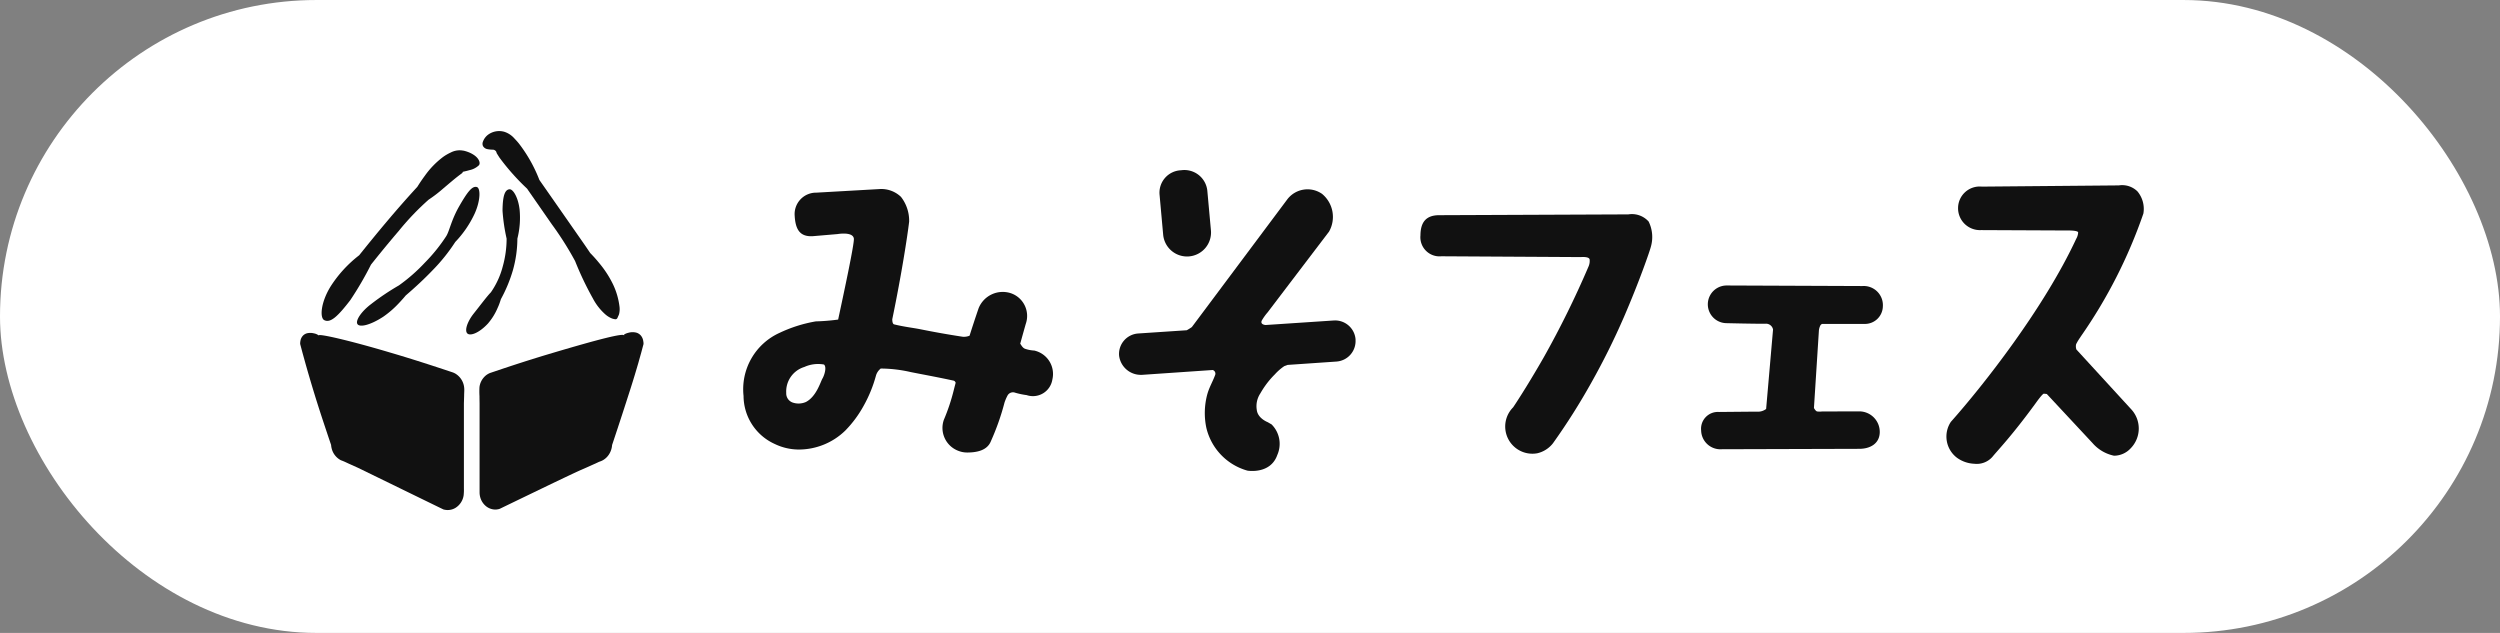 <svg xmlns="http://www.w3.org/2000/svg" xmlns:xlink="http://www.w3.org/1999/xlink" width="237" height="60" viewBox="0 0 237 60">
  <rect x="0" y="0" width="237" height="60" fill="#808080" stroke="none"/>
  <defs>
    <clipPath id="clip-path">
      <rect id="長方形_2901" data-name="長方形 2901" width="174.795" height="35.929" fill="none"/>
    </clipPath>
  </defs>
  <g id="misofes_logo" transform="translate(-13.473 0.139)">
    <rect id="長方形_2894" data-name="長方形 2894" width="237" height="60" rx="30" transform="translate(13.473 -0.138)" fill="#fff"/>
    <g id="グループ_1843" data-name="グループ 1843" transform="translate(41.928 12.284)">
      <g id="グループ_1842" data-name="グループ 1842" transform="translate(0 0)" clip-path="url(#clip-path)">
        <path id="パス_31114" data-name="パス 31114" d="M2.583,18.191c.591.3,1.289-.369,2.463-1.892A31.653,31.653,0,0,0,7.01,12.93c.229-.287,1.4-1.763,2.625-3.186a24.811,24.811,0,0,1,2.843-2.976,12.372,12.372,0,0,0,1.365-1.045c.537-.451,1.147-.982,1.627-1.336.1-.079.259-.183.222-.178a.061.061,0,0,1,.028-.072c-.005-.017.088-.026.142-.042l.176-.041c.114-.027.22-.057.318-.085a1.821,1.821,0,0,0,.86-.438c.213-.183.065-.676-.5-1.031a2.567,2.567,0,0,0-.478-.239c-.089-.034-.184-.067-.281-.094-.052-.013-.093-.028-.156-.04l-.223-.031a1.821,1.821,0,0,0-1,.2,4.52,4.52,0,0,0-.7.4,8,8,0,0,0-1.747,1.787c-.444.6-.727,1.07-.727,1.07-1.934,2.1-3.742,4.275-5.513,6.487A11.679,11.679,0,0,0,3.17,15.016c-.934,1.523-1.022,2.964-.587,3.175" transform="translate(-0.296 -0.264)" fill="#111"/>
        <path id="パス_31115" data-name="パス 31115" d="M20.214,1.705a2.75,2.75,0,0,0,.575.061.391.391,0,0,1,.293.168.3.3,0,0,1,.043.119l.013.04.082.134.183.289a21.488,21.488,0,0,0,2.613,2.94c.21.3,1.283,1.848,2.357,3.393a30.219,30.219,0,0,1,2.2,3.476,29.989,29.989,0,0,0,1.691,3.551,5.276,5.276,0,0,0,1.188,1.514,2.176,2.176,0,0,0,.622.38,1.416,1.416,0,0,0,.3.071.2.2,0,0,0,.2-.1,1.957,1.957,0,0,0,.089-.2.791.791,0,0,0,.086-.213,1.962,1.962,0,0,0,.037-.657,6.836,6.836,0,0,0-.61-2.121,9.7,9.7,0,0,0-1.307-2.021c-.467-.575-.863-.965-.863-.965-.4-.6-.809-1.183-1.208-1.753L27.6,8.093,25.188,4.637A13.748,13.748,0,0,0,23.244,1.18c-.072-.087-.137-.167-.215-.253L22.756.633a2.142,2.142,0,0,0-.884-.559,1.776,1.776,0,0,0-1.561.282,1.435,1.435,0,0,0-.467.632.538.538,0,0,0-.005.431.594.594,0,0,0,.376.286" transform="translate(-2.509 0)" fill="#111"/>
        <path id="パス_31116" data-name="パス 31116" d="M20.123,19.006A5.557,5.557,0,0,0,21,17.58a5.207,5.207,0,0,0,.238-.6c.05-.151.079-.244.079-.244a13.737,13.737,0,0,0,1.142-2.759A11.252,11.252,0,0,0,22.878,11a8.118,8.118,0,0,0,.214-2.718c-.128-1.181-.621-1.986-.96-1.959-.472.036-.651.713-.662,2.04A17.207,17.207,0,0,0,21.857,11a9.827,9.827,0,0,1-.37,2.654,7.63,7.63,0,0,1-1.126,2.444c-.358.355-1.048,1.29-1.643,2.03-.58.745-.857,1.563-.594,1.85s1.129-.012,2-.968" transform="translate(-2.285 -0.802)" fill="#111"/>
        <path id="パス_31117" data-name="パス 31117" d="M17.544,6.08c-.447-.141-.9.454-1.674,1.8s-.933,2.372-1.243,2.858a15.888,15.888,0,0,1-2.022,2.506A16.289,16.289,0,0,1,10.145,15.4,23.392,23.392,0,0,0,7.5,17.178c-.927.7-1.5,1.566-1.286,1.892s1.2.111,2.438-.694a9.035,9.035,0,0,0,1.453-1.252c.407-.425.685-.768.685-.768.868-.744,1.71-1.522,2.51-2.353a16.963,16.963,0,0,0,2.189-2.722,9.918,9.918,0,0,0,1.825-2.663c.589-1.287.565-2.436.226-2.538" transform="translate(-0.782 -0.768)" fill="#111"/>
        <path id="パス_31118" data-name="パス 31118" d="M14.781,25.816a1.481,1.481,0,0,0-.349-.169l-.3-.1-.544-.181-1.037-.34C11.21,24.591,9.973,24.2,8.5,23.768c-3.872-1.15-6.679-1.785-6.729-1.622v0h0l-.03-.006a1.082,1.082,0,0,0-.44-.183,1.393,1.393,0,0,0-.647-.008.837.837,0,0,0-.407.245.953.953,0,0,0-.223.489.8.8,0,0,0-.017.134A.517.517,0,0,0,.01,23l.069.26.134.506L.527,24.9c.231.815.5,1.737.81,2.747.251.825.545,1.739.844,2.644l.447,1.342c.073.219.147.434.217.644.03.087.059.173.088.258l.005.058c0,.033.009.066.013.1a1.954,1.954,0,0,0,.04.191,1.715,1.715,0,0,0,.88,1.106c.348.122.615.271.858.373l.762.344L9.94,36.876l2.223,1.084,1.112.542.308.148a1.6,1.6,0,0,0,.4.057,1.429,1.429,0,0,0,.73-.2,1.68,1.68,0,0,0,.786-1.2,4.749,4.749,0,0,0,.024-.659V28.607c.008-.252.015-.5.022-.735,0-.119.006-.236.01-.351l.005-.172a1.979,1.979,0,0,0-.007-.2,1.746,1.746,0,0,0-.768-1.329" transform="translate(0 -2.778)" fill="#111"/>
        <path id="パス_31119" data-name="パス 31119" d="M35.006,22.8a.833.833,0,0,0-.017-.135,1.031,1.031,0,0,0-.225-.509.891.891,0,0,0-.427-.276,1.425,1.425,0,0,0-.684-.005c-.342.078-.5.185-.491.228,0,.013.017.022.039.029l-.031.006h0c-.09-.217-2.325.345-6.719,1.65-2.208.655-3.986,1.241-5.42,1.726l-.541.182a1.541,1.541,0,0,0-.538.347,1.715,1.715,0,0,0-.487.988,7.315,7.315,0,0,0,0,.861c0,.254.006.487.009.7,0,.432,0,1.753,0,3.518,0,.883,0,1.876,0,2.925,0,.524,0,1.063,0,1.608l0,.417a1.78,1.78,0,0,0,.074.467,1.644,1.644,0,0,0,.523.795,1.419,1.419,0,0,0,.917.329,1.458,1.458,0,0,0,.247-.03.767.767,0,0,0,.249-.088l.369-.179,1.447-.7,2.635-1.271c1.591-.764,2.785-1.33,3.181-1.5s.934-.413,1.565-.7a1.494,1.494,0,0,1,.2-.086,1.524,1.524,0,0,0,.324-.148,1.675,1.675,0,0,0,.524-.506,1.868,1.868,0,0,0,.281-.7c.01-.064.022-.127.025-.192s-.007.013.016-.061l.1-.3c.54-1.617,1.136-3.443,1.661-5.091.263-.823.5-1.616.712-2.344.1-.362.2-.71.29-1.037q.065-.245.126-.473c.024-.089.047-.177.071-.263a.82.82,0,0,0,0-.182" transform="translate(-2.465 -2.768)" fill="#111"/>
        <path id="パス_31120" data-name="パス 31120" d="M75.726,21.608a3.251,3.251,0,0,1-.891-.165c-.246-.083-.366-.347-.472-.487.308-1.113.524-1.873.53-1.89a2.273,2.273,0,0,0-1.405-2.89,2.465,2.465,0,0,0-3.062,1.4c-.03.086-.4,1.152-.865,2.622a1.424,1.424,0,0,1-.654.1c-1.661-.256-2.839-.476-4.039-.716-.63-.126-1.547-.229-2.463-.458-.128-.032-.172-.258-.172-.486.889-4.287,1.44-7.908,1.6-9.251a3.674,3.674,0,0,0-.774-2.349,2.7,2.7,0,0,0-1.976-.744l-6.043.343a2.035,2.035,0,0,0-2.058,2.2c.074,1.253.466,2,1.714,1.927l2.349-.2s1.46-.258,1.547.43c.059.468-.963,5.216-1.49,7.675a19.286,19.286,0,0,1-2.119.172,13.245,13.245,0,0,0-3.437,1.089,5.869,5.869,0,0,0-3.411,5.981,5.017,5.017,0,0,0,2.954,4.55,5.264,5.264,0,0,0,2.268.529,6.33,6.33,0,0,0,4.433-1.809,10.685,10.685,0,0,0,1.719-2.319,12.547,12.547,0,0,0,1.174-2.864,1.305,1.305,0,0,1,.458-.687,12.959,12.959,0,0,1,2.848.337c1.194.239,2.435.458,4.054.809.108.023.159.108.2.2-.06.228-.119.455-.175.679a18.525,18.525,0,0,1-.947,2.842,2.321,2.321,0,0,0,1.391,2.941,2.251,2.251,0,0,0,.815.153c.913,0,1.915-.186,2.263-1.089a23.055,23.055,0,0,0,1.285-3.65,4.321,4.321,0,0,1,.291-.674.589.589,0,0,1,.716-.258,6.855,6.855,0,0,0,1.088.229,1.867,1.867,0,0,0,2.442-1.486,2.272,2.272,0,0,0-1.694-2.731M55.617,24.255c-.185.309-.572,1.713-1.574,2.229a1.731,1.731,0,0,1-1.232.058.917.917,0,0,1-.63-.917A2.429,2.429,0,0,1,53.9,23.162a3.145,3.145,0,0,1,1.862-.23c.286.258.02,1.048-.144,1.323" transform="translate(-6.101 -0.797)" fill="#111"/>
        <path id="パス_31121" data-name="パス 31121" d="M143.252,9.727a2.127,2.127,0,0,0-1.924-.679l-17.911.076H123.4c-1.248,0-1.771.659-1.78,1.91a1.814,1.814,0,0,0,1.986,1.985l13.212.077s.8-.077.84.229a1.312,1.312,0,0,1-.114.687,88.778,88.778,0,0,1-4.239,8.593c-1.643,2.874-2.887,4.721-2.9,4.735a2.578,2.578,0,0,0,2.291,4.354,2.634,2.634,0,0,0,1.49-.954,61.023,61.023,0,0,0,3.627-5.729,67.464,67.464,0,0,0,3.094-6.225c1.45-3.352,2.472-6.3,2.559-6.683a3.315,3.315,0,0,0-.214-2.375" transform="translate(-15.416 -1.147)" fill="#111"/>
        <path id="パス_31122" data-name="パス 31122" d="M167.093,28.7l-3.533.01a2.062,2.062,0,0,1-.458,0c-.107-.01-.22-.156-.318-.327l.464-7.246a1.361,1.361,0,0,1,.16-.611.438.438,0,0,1,.149-.118l3.95,0h.025a1.7,1.7,0,0,0,1.785-1.656,1.816,1.816,0,0,0-1.938-1.933L154.5,16.766a1.786,1.786,0,0,0-.049,3.571s3.117.076,3.767.052a.68.68,0,0,1,.689.549l-.656,7.534a1.264,1.264,0,0,1-.873.254c-.383,0-3.588.031-3.588.031h-.02a1.592,1.592,0,0,0-1.68,1.755,1.826,1.826,0,0,0,1.966,1.777l13-.038h.02c1.066,0,1.936-.515,1.947-1.584a1.948,1.948,0,0,0-1.928-1.967" transform="translate(-19.277 -2.125)" fill="#111"/>
        <path id="パス_31123" data-name="パス 31123" d="M191.429,20.258a47.264,47.264,0,0,0,5.957-11.686,2.592,2.592,0,0,0-.559-2.1,2.068,2.068,0,0,0-1.77-.571h-.02l-12.965.115a2.05,2.05,0,0,0-2.253,2.015A2.074,2.074,0,0,0,182,10.138h.019l8.038.037s1.146-.037,1.146.193a1.377,1.377,0,0,1-.191.61c-3.055,6.569-8.783,13.863-11.876,17.338a2.519,2.519,0,0,0,.573,3.4,3.006,3.006,0,0,0,1.642.573,1.982,1.982,0,0,0,1.719-.649c.5-.62,1.837-1.979,4.124-5.117.072-.1.636-.892.764-.878.1.011.188.022.271.029l4.35,4.668a3.688,3.688,0,0,0,2.024,1.184,2.151,2.151,0,0,0,1.566-.688,2.682,2.682,0,0,0,.038-3.742l-5.17-5.639a.89.89,0,0,1-.024-.509,5.468,5.468,0,0,1,.42-.687" transform="translate(-22.649 -0.748)" fill="#111"/>
        <path id="パス_31124" data-name="パス 31124" d="M93.637,10.363A2.273,2.273,0,0,0,95.9,12.43c.068,0,.138,0,.208-.01a2.273,2.273,0,0,0,2.057-2.469l-.344-3.78a2.186,2.186,0,0,0-2.491-1.914,2.126,2.126,0,0,0-2.034,2.325Z" transform="translate(-11.824 -0.538)" fill="#111"/>
        <path id="パス_31125" data-name="パス 31125" d="M105.049,19.655l-.012.017c.013-.017.016-.021.012-.017" transform="translate(-13.313 -2.491)" fill="#111"/>
        <path id="パス_31126" data-name="パス 31126" d="M111.322,20.574a1.948,1.948,0,0,0-2.072-1.814l-6.467.43c-.243-.031-.465-.13-.363-.406a4.932,4.932,0,0,1,.585-.818c.29-.388,5.8-7.63,5.8-7.63a2.828,2.828,0,0,0-.667-3.583,2.41,2.41,0,0,0-3.285.519L95.8,19.385a5.446,5.446,0,0,1-.48.3l-4.6.307A1.948,1.948,0,0,0,88.9,22.063a2.071,2.071,0,0,0,2.042,1.851c.044,0,.087,0,.131,0l6.707-.46a.364.364,0,0,1,.224.489c-.25.665-.554,1.14-.745,1.833a6.811,6.811,0,0,0-.086,3.151,5.532,5.532,0,0,0,3.895,4.067s2.183.383,2.835-1.489a2.6,2.6,0,0,0-.544-2.893s-.382-.217-.343-.2c-.069-.031-.973-.382-1.06-1.175a2.189,2.189,0,0,1,.344-1.575,8.231,8.231,0,0,1,1.374-1.8,4.864,4.864,0,0,1,.888-.774l.324-.117,4.617-.317a1.947,1.947,0,0,0,1.814-2.072" transform="translate(-11.268 -0.801)" fill="#111"/>
      </g>
    </g>
  </g>
</svg>
